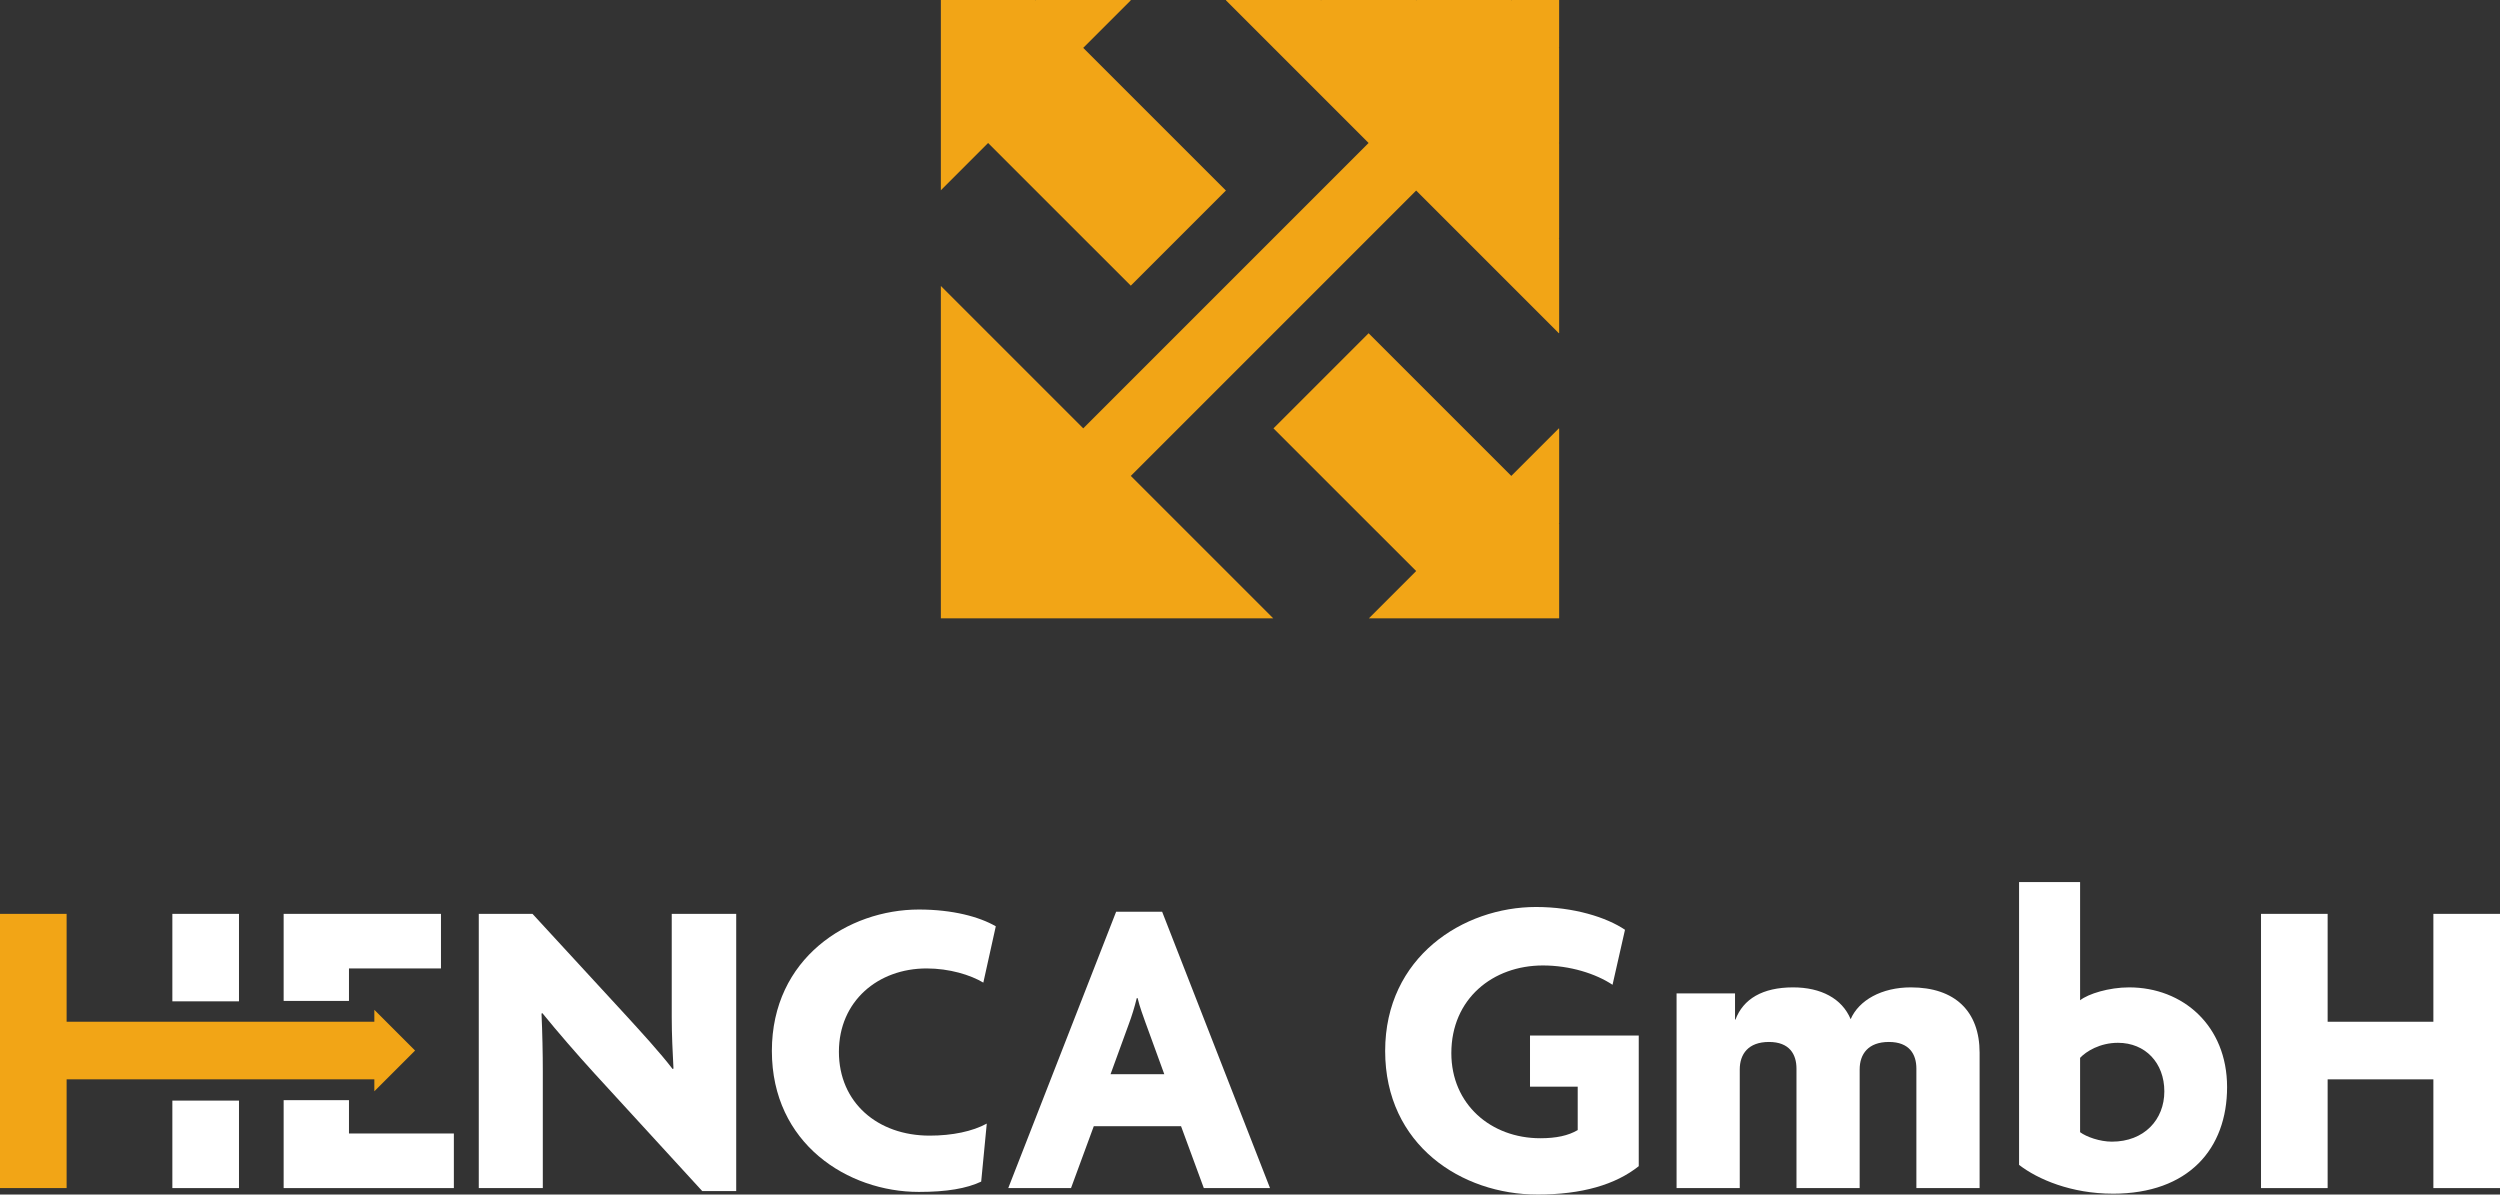<svg xmlns="http://www.w3.org/2000/svg" id="Layer_2" data-name="Layer 2" viewBox="0 0 1200.1 573.42"><rect x="0" y="0" width="1200.1" height="573.42" fill="#333333" stroke="none"/><defs><style>      .cls-1 {        fill: #f2a516;      }      .cls-2 {        fill: #fff;      }    </style></defs><g id="Layer_1-2" data-name="Layer 1"><g><polygon class="cls-1" points="725.63 0 725.48 .15 725.33 0 679.96 0 679.81 .15 679.67 0 634.3 0 634.15 .15 634 0 588.64 0 588.49 .15 656.98 68.64 520 205.63 451.65 137.28 451.65 182.65 451.65 182.95 451.65 228.31 451.65 228.61 451.65 273.98 451.65 274.27 451.65 296.81 565.81 296.81 611.18 296.81 542.83 228.46 679.81 91.47 748.31 159.97 748.46 159.82 748.45 114.45 748.31 114.31 748.45 114.16 748.45 68.79 748.31 68.64 748.45 68.5 748.45 23.13 748.31 22.98 748.45 22.83 748.45 0 725.63 0"></polygon><polygon class="cls-1" points="542.83 137.13 588.49 91.47 519.99 22.98 542.83 .15 542.68 0 497.31 0 497.16 .15 497.01 0 451.65 0 451.65 .3 451.65 45.67 451.65 45.96 451.65 91.33 474.33 68.64 542.83 137.13"></polygon><polygon class="cls-1" points="656.98 159.97 611.32 205.63 679.82 274.12 657.13 296.81 702.5 296.81 702.79 296.81 748.16 296.81 748.45 296.81 748.46 296.8 748.46 251.44 748.31 251.29 748.46 251.14 748.46 205.78 748.31 205.63 725.48 228.46 656.98 159.97"></polygon></g><g><path class="cls-2" d="M337.11,571.77l-51.79-56.53c-8.46-9.28-17.74-20.01-24.96-28.89l-.41.21c.41,9.28.62,19.19.62,27.65v56.12h-30.74v-131.64h25.79l45.39,49.31c6.4,7.02,15.89,17.33,21.87,25.17l.41-.21c-.41-8.05-.83-16.3-.83-24.55v-49.72h30.95v133.08h-16.3Z"></path><path class="cls-2" d="M472.04,471.7c-6.19-3.71-16.3-6.81-27.24-6.81-23.31,0-42.09,15.68-42.09,40.03s18.57,40.23,43.54,40.23c10.94,0,20.63-2.06,27.44-5.78l-2.68,27.85c-7.02,3.3-16.51,4.95-29.92,4.95-34.05,0-70.56-23.11-70.56-67.68s36.72-67.88,70.56-67.88c16.3,0,29.09,3.51,36.93,8.05l-5.98,27.03Z"></path><path class="cls-2" d="M577.88,570.33l-10.93-29.71h-41.89l-10.93,29.71h-30.13l51.79-132.67h22.08l51.79,132.67h-31.78ZM550.02,491.3c-1.24-3.51-2.89-7.84-3.92-12.17h-.41c-1.03,4.33-2.48,8.87-3.71,12.17l-8.87,24.35h25.79l-8.87-24.35Z"></path><path class="cls-2" d="M737.97,573.42c-36.31,0-73.04-23.73-73.04-68.91s37.55-69.12,72.42-69.12c18.16,0,33.84,4.95,42.71,10.94l-5.98,26.41c-8.05-5.36-20.43-9.28-33.43-9.28-23.93,0-43.95,15.89-43.95,42.09,0,24.55,18.98,40.85,42.71,40.85,7.63,0,13.41-1.24,17.95-3.92v-20.84h-22.9v-24.55h52.2v62.72c-11.14,8.87-27.24,13.62-48.7,13.62Z"></path><path class="cls-2" d="M919.94,570.33v-57.36c0-6.81-3.3-12.79-13.2-12.79s-14.03,5.78-14.03,13.2v56.95h-30.33v-57.36c0-6.81-3.3-12.79-13.2-12.79s-14.03,5.78-14.03,13.2v56.95h-30.33v-93.47h28.06v12.59h.21c3.71-9.9,13-15.47,27.65-15.47,13.41,0,23.52,5.36,27.65,15.27,3.92-9.08,14.86-15.27,28.89-15.27,21.25,0,33.01,11.55,33.01,31.36v64.99h-30.33Z"></path><path class="cls-2" d="M1014.21,573.01c-19.81,0-35.9-6.81-44.98-13.82v-135.76h29.3v56.74c3.92-3.09,13.82-6.19,23.52-6.19,25.79,0,47.04,18.36,47.04,47.87s-18.36,51.17-54.88,51.17ZM1016.69,500.59c-8.67,0-15.27,4.13-18.16,7.22v35.69c3.09,2.27,9.49,4.54,15.27,4.54,15.47,0,25.17-10.52,25.17-24.14s-9.08-23.31-22.28-23.31Z"></path><path class="cls-2" d="M1168.12,570.33v-52.2h-50.76v52.2h-31.98v-131.64h31.98v51.79h50.76v-51.79h31.98v131.64h-31.98Z"></path><g><polygon class="cls-2" points="167.52 528.12 136.16 528.12 136.16 570.33 217.87 570.33 217.87 544.12 167.52 544.12 167.52 528.12"></polygon><polygon class="cls-2" points="167.52 480.48 167.52 464.89 211.68 464.89 211.68 438.69 136.16 438.69 136.16 480.48 167.52 480.48"></polygon></g><rect class="cls-2" x="82.74" y="438.69" width="31.98" height="41.99"></rect><rect class="cls-2" x="82.74" y="528.33" width="31.98" height="42"></rect><polygon class="cls-1" points="199.25 504.3 179.7 484.75 179.7 490.48 31.98 490.48 31.98 480.68 31.98 438.69 0 438.69 0 570.33 31.98 570.33 31.98 528.33 31.98 518.12 179.7 518.12 179.7 523.85 199.25 504.3"></polygon></g></g></svg>